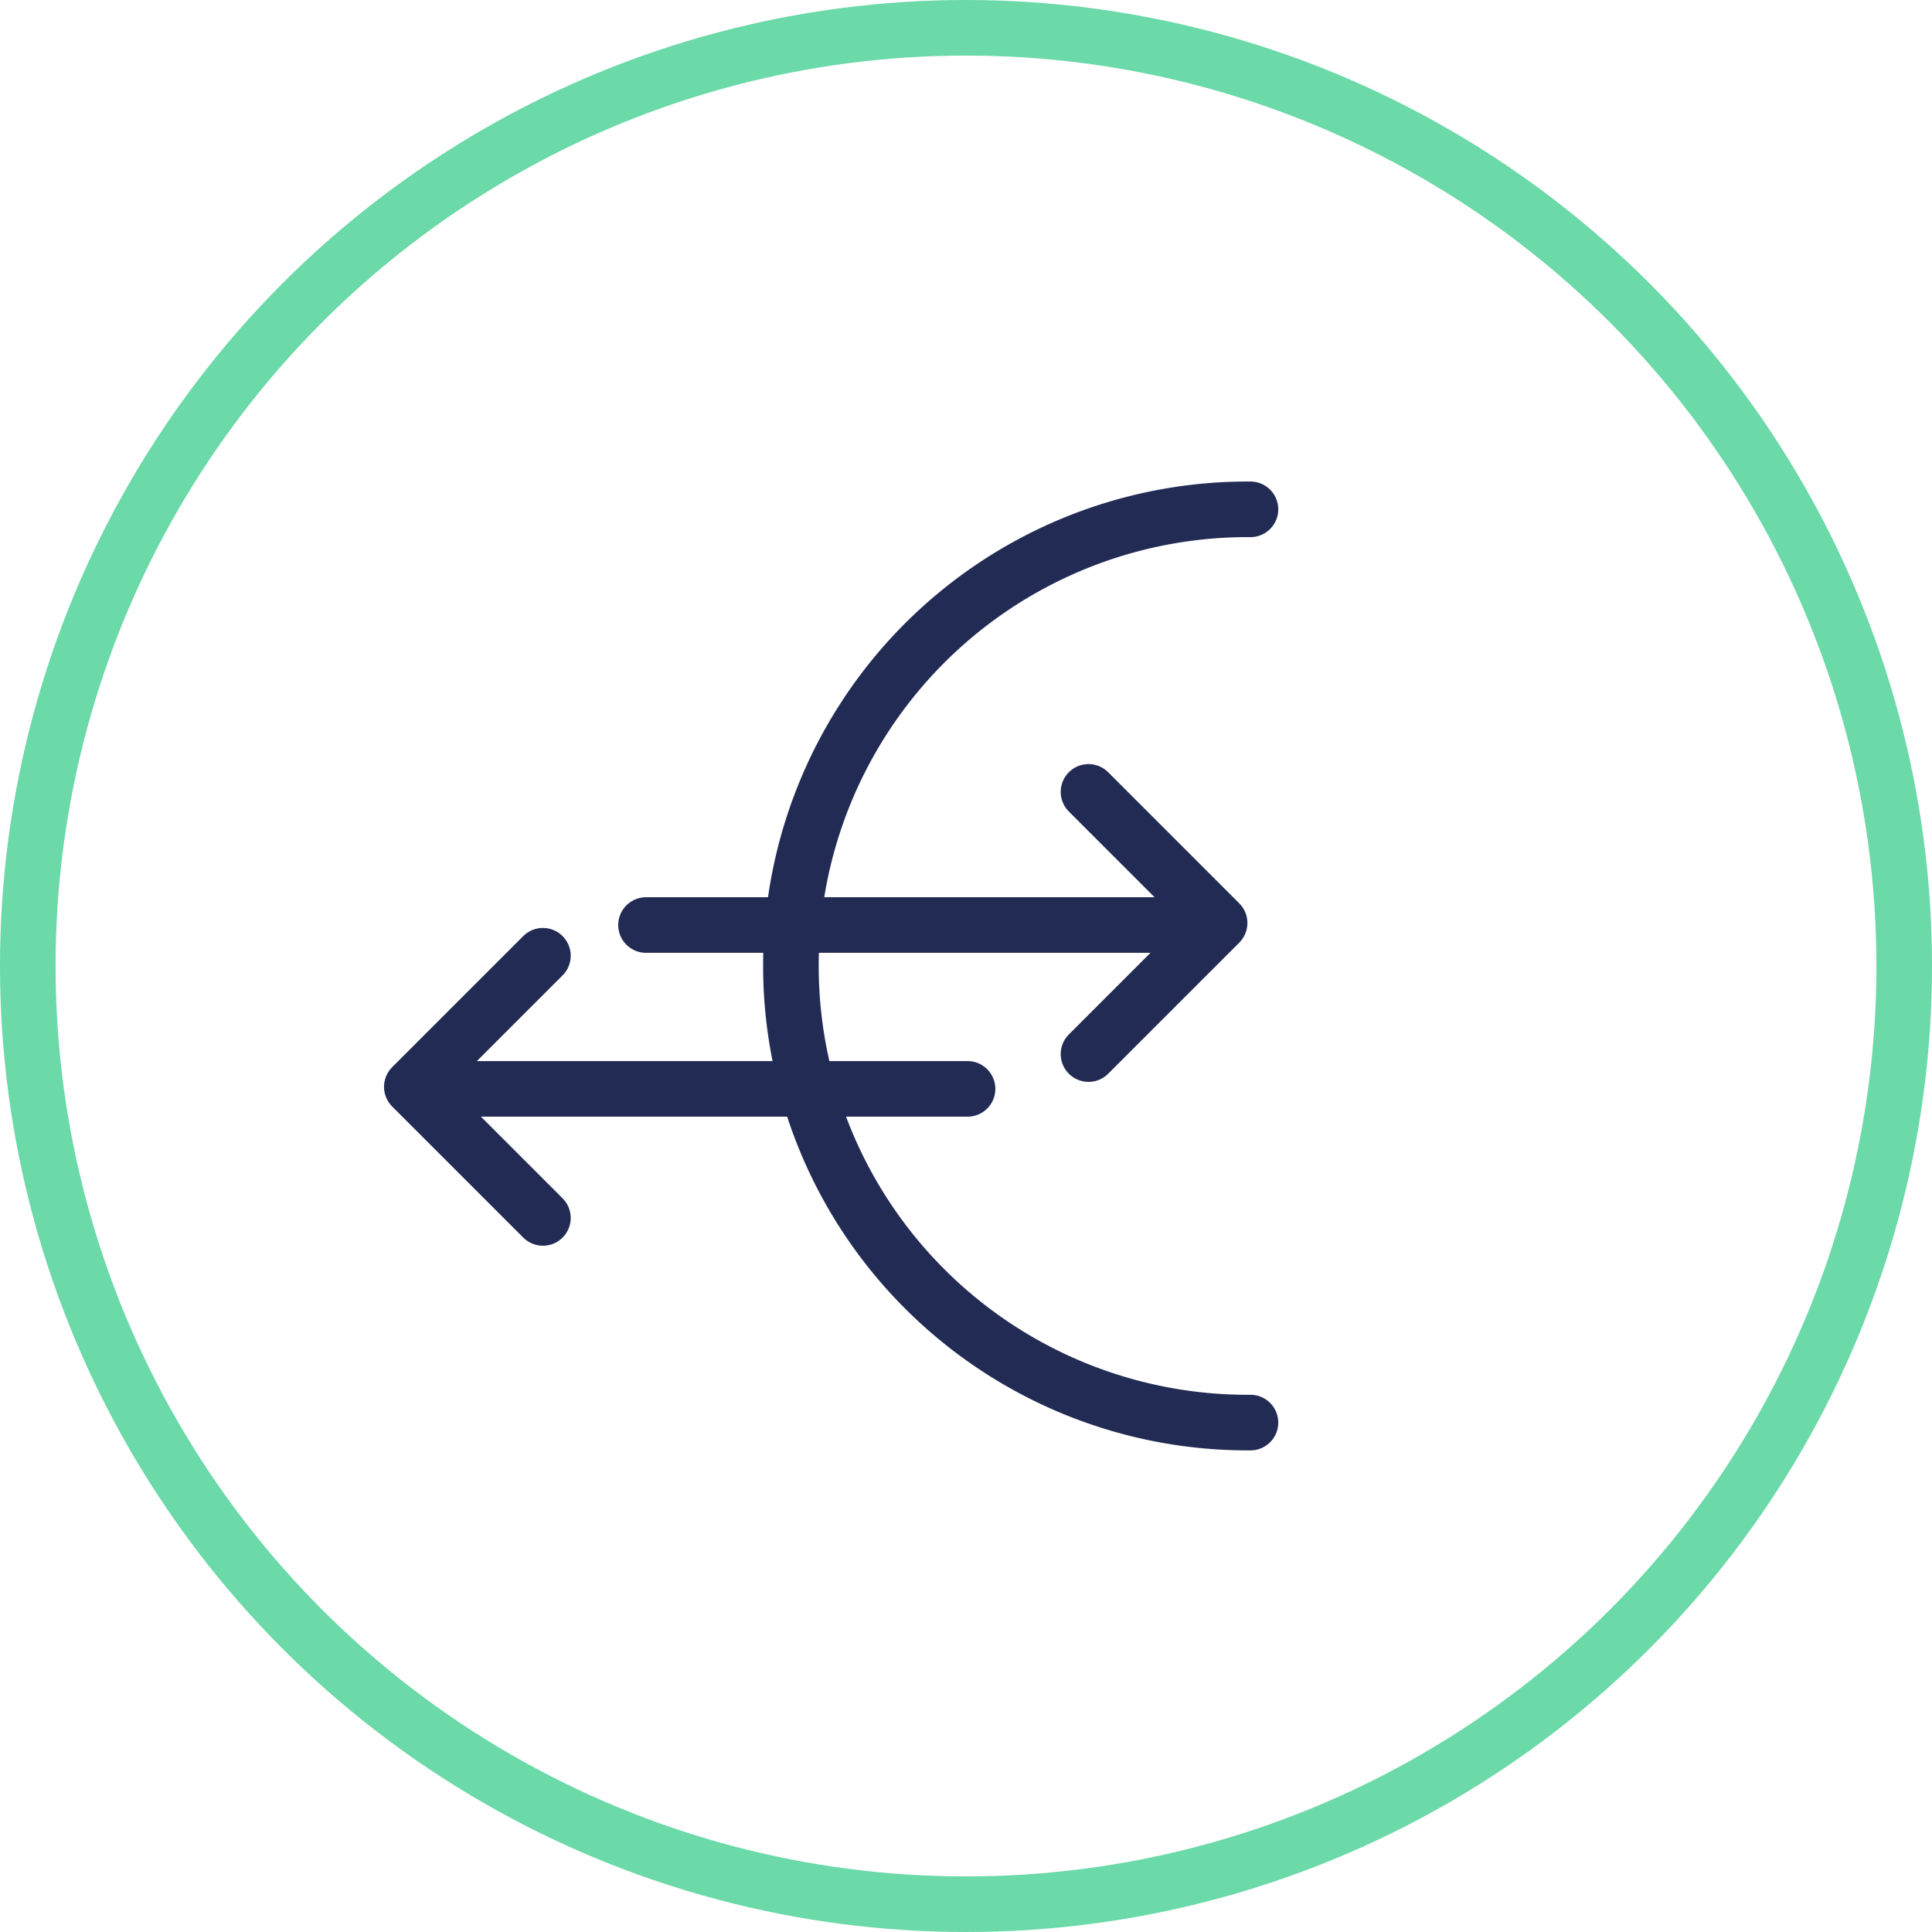 <?xml version="1.0" encoding="UTF-8"?>
<svg xmlns="http://www.w3.org/2000/svg" width="104.276" height="104.276" viewBox="0 0 104.276 104.276">
  <g id="icon-exchange-borrow" transform="translate(-48.855 -9.945)">
    <circle id="Ellipse_1322" data-name="Ellipse 1322" cx="50.638" cy="50.638" r="50.638" transform="translate(50.355 11.445)" fill="none" stroke="#6bd9a8" stroke-linecap="round" stroke-linejoin="round" stroke-width="3"></circle>
    <g id="Group_4072" data-name="Group 4072" transform="translate(9.228 0.11)">
      <path id="Path_3170" data-name="Path 3170" d="M31.511,4.462a24.646,24.646,0,1,0,0,49.291" transform="translate(75.607 32.863)" fill="none" stroke="#222b54" stroke-linecap="round" stroke-linejoin="round" stroke-width="3"></path>
      <line id="Line_276" data-name="Line 276" x2="29" transform="translate(74.494 59.762)" fill="none" stroke="#222b54" stroke-linecap="round" stroke-linejoin="round" stroke-width="3"></line>
      <path id="Path_3012" data-name="Path 3012" d="M54.4,51.352l7.076-7.076L54.4,37.2" transform="translate(43.977 15.375)" fill="rgba(0,0,0,0)" stroke="#222b54" stroke-linecap="round" stroke-linejoin="round" stroke-width="3"></path>
      <path id="Path_3171" data-name="Path 3171" d="M0,0H29" transform="translate(62.849 68.605)" fill="none" stroke="#222b54" stroke-linecap="round" stroke-width="3"></path>
      <path id="Path_3013" data-name="Path 3013" d="M18.476,45.2,11.4,52.276l7.076,7.076" transform="translate(50.454 16.219)" fill="rgba(0,0,0,0)" stroke="#222b54" stroke-linecap="round" stroke-linejoin="round" stroke-width="3"></path>
    </g>
  </g>
</svg>
